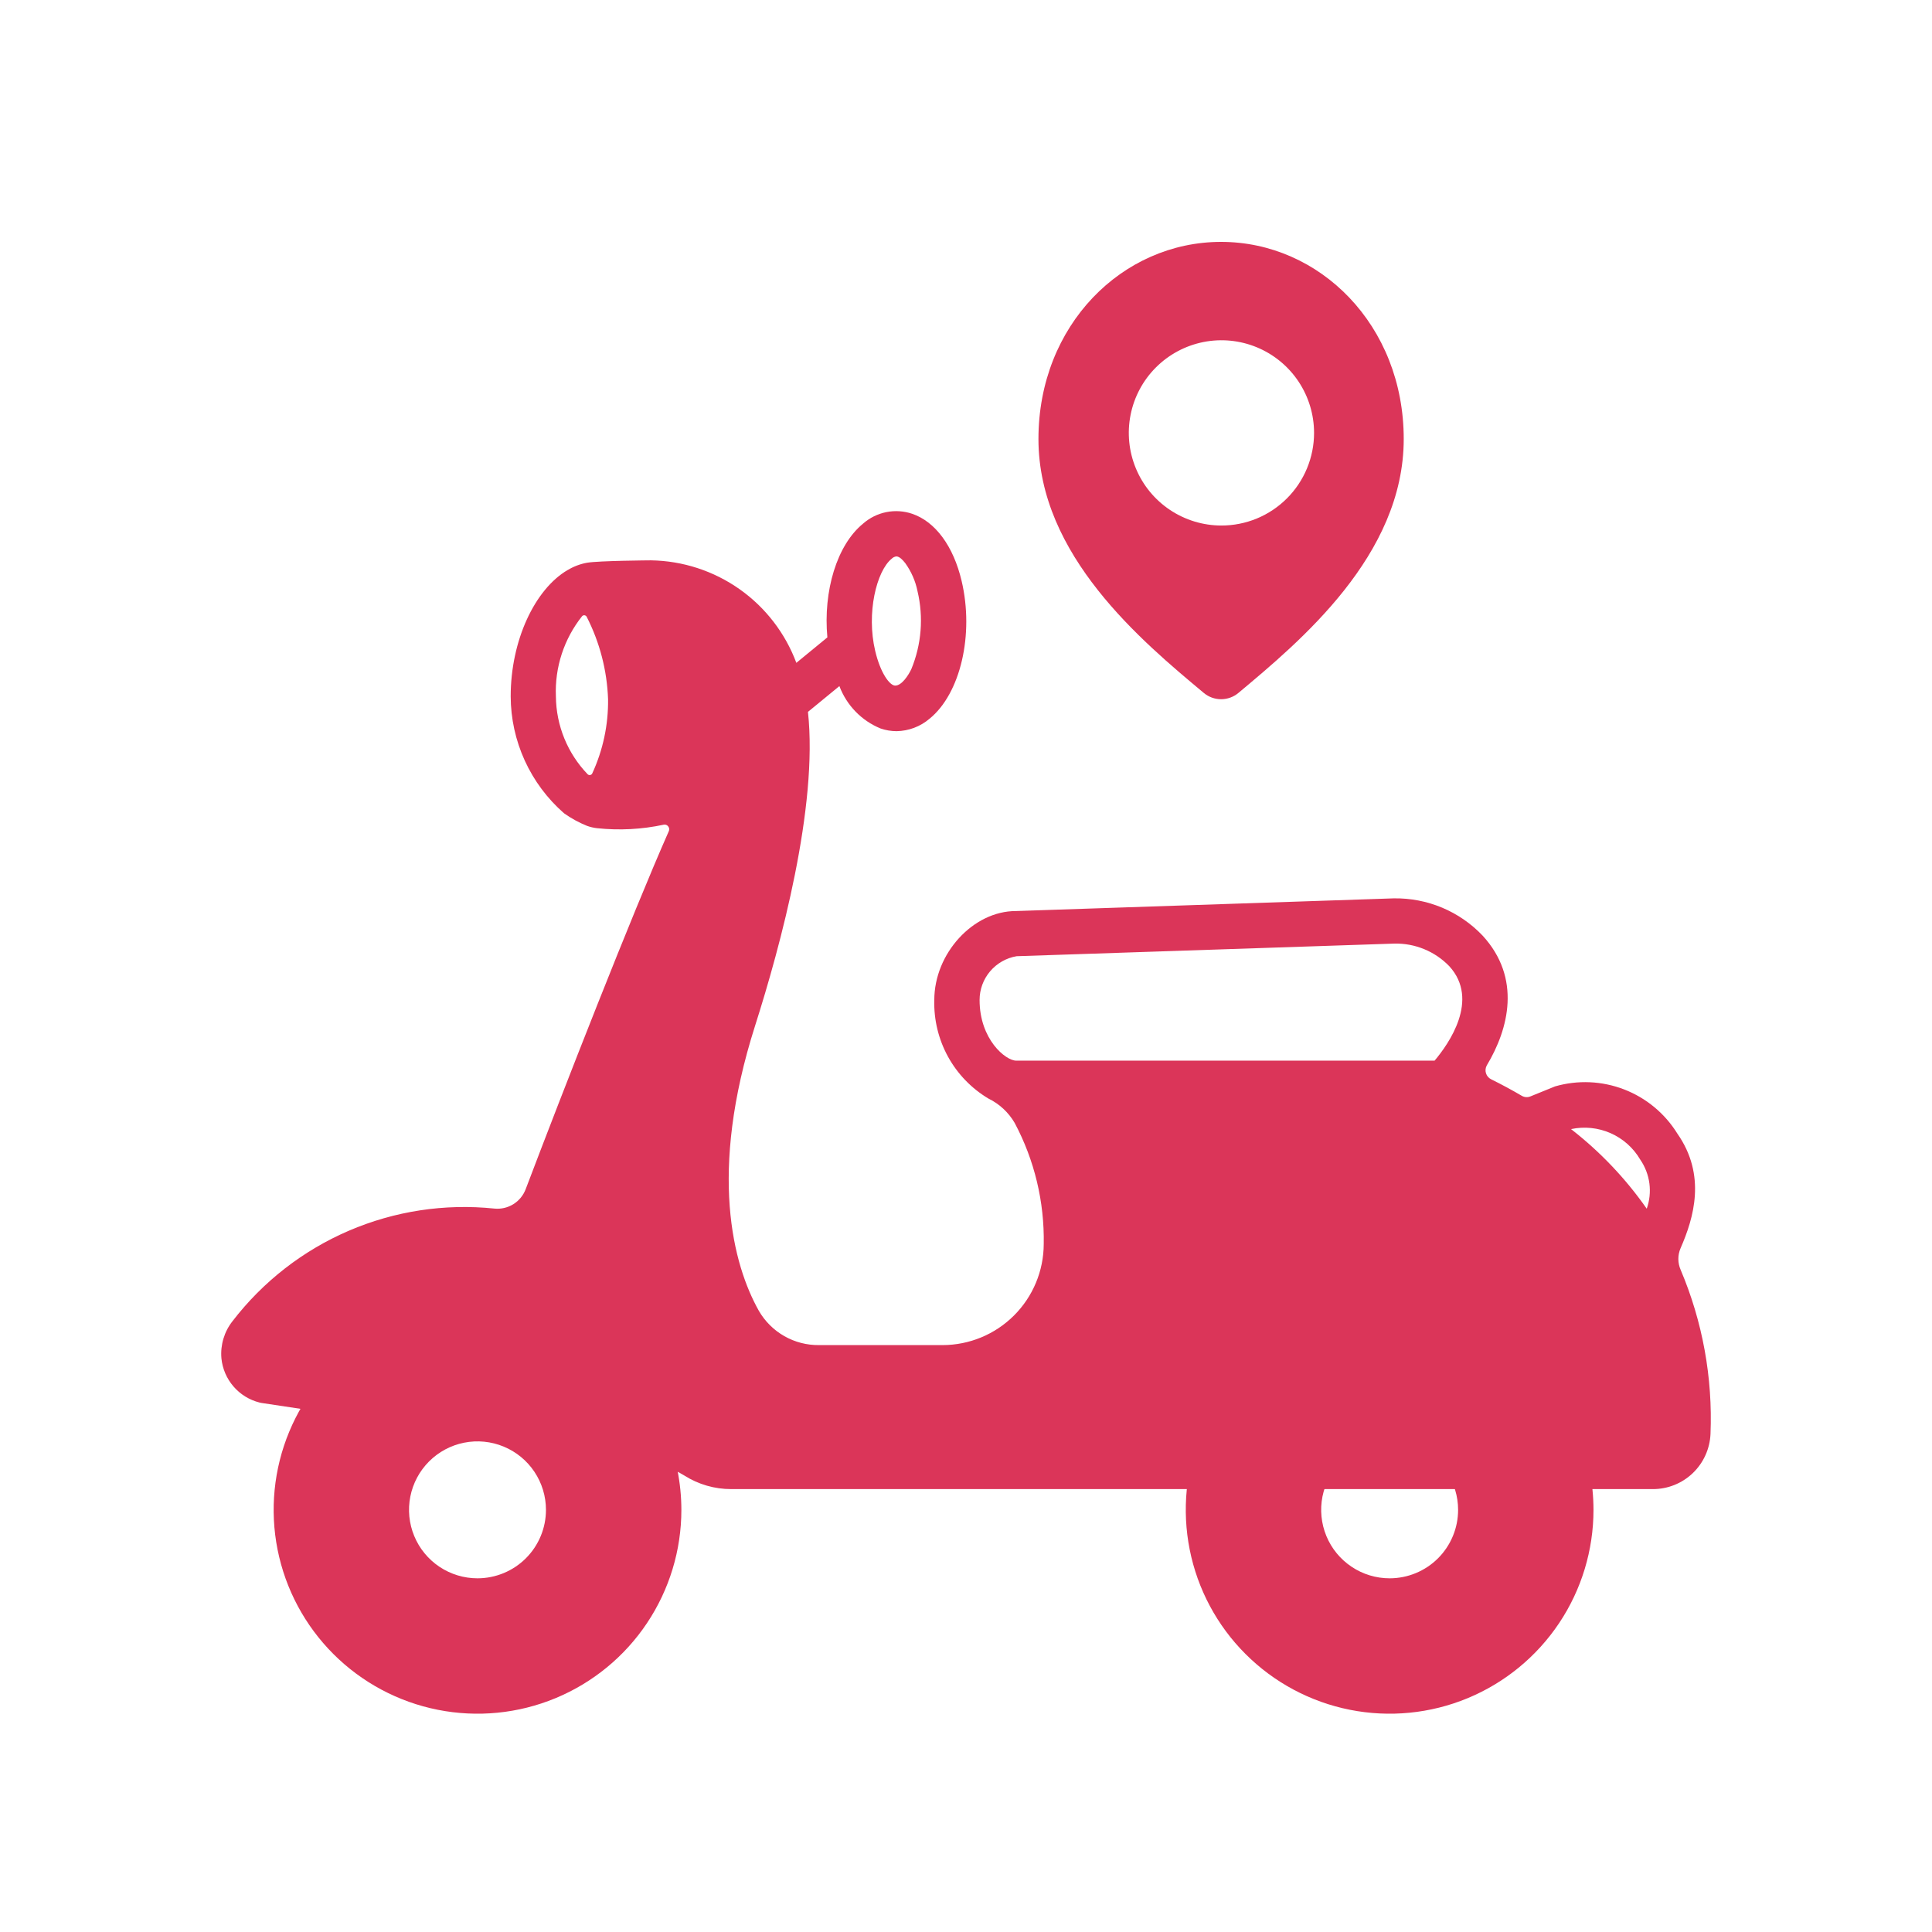 <svg width="90" height="90" viewBox="0 0 90 90" fill="none" xmlns="http://www.w3.org/2000/svg">
<path d="M22.244 60.838C20.366 60.838 18.53 61.395 16.968 62.438C15.406 63.482 14.189 64.965 13.471 66.7C12.752 68.435 12.564 70.345 12.93 72.187C13.297 74.029 14.201 75.721 15.529 77.049C16.857 78.377 18.549 79.282 20.391 79.648C22.234 80.015 24.143 79.827 25.878 79.108C27.613 78.389 29.097 77.172 30.14 75.61C31.183 74.049 31.741 72.213 31.741 70.334C31.738 67.817 30.736 65.403 28.956 63.623C27.175 61.842 24.762 60.841 22.244 60.838ZM22.244 73.524C21.613 73.524 20.997 73.337 20.472 72.987C19.947 72.636 19.538 72.138 19.297 71.555C19.055 70.972 18.992 70.331 19.115 69.713C19.238 69.094 19.542 68.525 19.988 68.079C20.434 67.633 21.002 67.329 21.621 67.206C22.24 67.083 22.881 67.146 23.464 67.388C24.047 67.629 24.545 68.038 24.895 68.562C25.246 69.087 25.433 69.704 25.433 70.334C25.433 71.18 25.097 71.991 24.499 72.589C23.901 73.187 23.09 73.523 22.244 73.524Z" fill="#DB3559"/>
<path d="M64.735 60.838C62.856 60.838 61.02 61.395 59.459 62.438C57.897 63.482 56.68 64.965 55.961 66.7C55.242 68.435 55.054 70.345 55.421 72.187C55.787 74.029 56.691 75.721 58.02 77.049C59.348 78.377 61.04 79.282 62.882 79.648C64.724 80.015 66.633 79.827 68.369 79.108C70.104 78.389 71.587 77.172 72.631 75.61C73.674 74.049 74.231 72.213 74.231 70.334C74.228 67.817 73.227 65.403 71.447 63.622C69.666 61.842 67.252 60.841 64.735 60.838ZM64.735 73.524C64.104 73.524 63.487 73.337 62.963 72.986C62.438 72.636 62.029 72.138 61.788 71.555C61.547 70.972 61.483 70.331 61.606 69.712C61.73 69.093 62.033 68.525 62.479 68.079C62.925 67.633 63.494 67.329 64.112 67.206C64.731 67.083 65.372 67.146 65.955 67.388C66.538 67.629 67.036 68.038 67.386 68.562C67.737 69.087 67.924 69.704 67.924 70.334C67.924 70.753 67.842 71.168 67.681 71.555C67.521 71.942 67.286 72.294 66.99 72.59C66.694 72.886 66.342 73.121 65.955 73.281C65.568 73.441 65.153 73.524 64.735 73.524Z" fill="#DB3559"/>
<path d="M56.883 11.268C52.285 11.268 48.375 15.142 48.375 20.451C48.375 25.871 53.208 29.885 56.078 32.28C56.304 32.469 56.589 32.572 56.884 32.572C57.178 32.572 57.463 32.469 57.689 32.28C60.555 29.883 65.391 25.875 65.391 20.451C65.391 15.142 61.477 11.268 56.883 11.268ZM56.9 24.481C56.046 24.481 55.212 24.228 54.502 23.754C53.792 23.28 53.239 22.606 52.913 21.818C52.586 21.029 52.5 20.162 52.667 19.325C52.833 18.488 53.244 17.719 53.848 17.115C54.451 16.512 55.22 16.101 56.057 15.934C56.894 15.767 57.762 15.853 58.55 16.179C59.339 16.506 60.013 17.059 60.487 17.769C60.961 18.478 61.214 19.313 61.214 20.166C61.214 20.733 61.102 21.294 60.885 21.818C60.668 22.342 60.35 22.818 59.949 23.218C59.548 23.619 59.072 23.937 58.548 24.154C58.025 24.37 57.463 24.482 56.896 24.481H56.9Z" fill="#DB3559"/>
<path d="M78.292 59.155C78.222 58.997 78.186 58.826 78.184 58.653C78.183 58.48 78.218 58.309 78.286 58.15C78.907 56.73 79.495 54.748 78.137 52.806C77.557 51.869 76.687 51.147 75.659 50.75C74.63 50.353 73.501 50.303 72.442 50.608C72.418 50.615 71.668 50.922 71.292 51.075C71.227 51.102 71.157 51.113 71.087 51.108C71.017 51.103 70.949 51.081 70.889 51.046C70.438 50.782 69.967 50.526 69.469 50.28C69.411 50.253 69.359 50.213 69.317 50.165C69.274 50.116 69.242 50.06 69.223 49.998C69.203 49.937 69.197 49.872 69.204 49.808C69.211 49.744 69.231 49.682 69.263 49.626C70.282 47.928 70.881 45.57 69.072 43.591C68.54 43.029 67.895 42.583 67.181 42.283C66.467 41.984 65.698 41.836 64.924 41.849L47.32 42.44C45.333 42.44 43.523 44.415 43.523 46.584C43.498 47.504 43.718 48.414 44.16 49.221C44.603 50.028 45.253 50.702 46.043 51.174C46.553 51.422 46.978 51.816 47.265 52.306C48.191 54.043 48.657 55.988 48.621 57.957C48.617 59.204 48.119 60.399 47.236 61.281C46.354 62.162 45.158 62.658 43.91 62.66H38.153C37.587 62.666 37.029 62.522 36.537 62.242C36.045 61.962 35.636 61.556 35.352 61.066C34.145 58.919 32.994 54.632 35.172 47.792C36.367 44.041 38.116 37.575 37.638 33.162L39.102 31.961C39.269 32.405 39.526 32.809 39.856 33.149C40.186 33.489 40.583 33.757 41.022 33.936C41.26 34.018 41.511 34.06 41.763 34.061C42.328 34.052 42.873 33.847 43.303 33.48C44.744 32.31 45.385 29.55 44.795 27.058C44.413 25.441 43.573 24.302 42.493 23.934C42.106 23.803 41.691 23.776 41.29 23.856C40.889 23.936 40.517 24.12 40.21 24.389C38.982 25.386 38.343 27.537 38.542 29.692L37.097 30.878C36.58 29.494 35.658 28.297 34.45 27.445C33.243 26.594 31.807 26.126 30.329 26.103C30.29 26.103 27.916 26.119 27.347 26.214C27.026 26.272 26.719 26.389 26.44 26.558H26.436C24.915 27.453 23.79 29.833 23.79 32.44C23.793 33.472 24.017 34.491 24.445 35.43C24.874 36.369 25.497 37.206 26.274 37.885C26.608 38.123 26.969 38.32 27.349 38.473C27.501 38.527 27.658 38.563 27.818 38.581C28.854 38.691 29.901 38.636 30.919 38.417C30.957 38.409 30.996 38.411 31.033 38.425C31.069 38.438 31.101 38.462 31.124 38.493C31.151 38.524 31.168 38.562 31.174 38.603C31.179 38.645 31.172 38.686 31.154 38.723C29.436 42.609 26.262 50.72 24.488 55.397C24.378 55.687 24.176 55.933 23.913 56.096C23.649 56.26 23.339 56.331 23.03 56.3C20.718 56.059 18.383 56.415 16.248 57.333C14.112 58.252 12.248 59.702 10.832 61.545C10.446 62.034 10.261 62.652 10.314 63.273C10.361 63.758 10.557 64.216 10.875 64.585C11.192 64.954 11.616 65.216 12.088 65.335C12.122 65.344 12.156 65.351 12.19 65.356L29.846 68.014C30.566 68.111 31.259 68.356 31.879 68.736C32.532 69.15 33.291 69.37 34.064 69.368H76.992C77.686 69.371 78.354 69.104 78.855 68.625C79.357 68.145 79.653 67.49 79.682 66.797C79.788 64.178 79.314 61.569 78.292 59.155ZM41.538 26.027C41.597 25.967 41.675 25.929 41.758 25.92C41.894 25.924 42.035 26.061 42.169 26.231C42.451 26.623 42.647 27.07 42.742 27.544C43.028 28.753 42.927 30.022 42.453 31.171C42.313 31.466 42.005 31.938 41.702 31.938C41.448 31.938 41.015 31.36 40.77 30.321C40.352 28.562 40.831 26.601 41.538 26.027ZM27.589 36.03C27.58 36.049 27.567 36.066 27.55 36.078C27.534 36.091 27.514 36.099 27.494 36.103C27.474 36.107 27.452 36.107 27.432 36.101C27.412 36.095 27.394 36.085 27.378 36.071C26.438 35.096 25.908 33.797 25.896 32.443C25.839 31.09 26.273 29.761 27.118 28.702C27.132 28.687 27.15 28.675 27.17 28.668C27.189 28.661 27.21 28.659 27.231 28.662C27.252 28.665 27.271 28.673 27.288 28.685C27.306 28.697 27.32 28.713 27.329 28.731C27.939 29.924 28.279 31.235 28.326 32.574C28.341 33.766 28.089 34.947 27.589 36.03ZM66.829 49.409H47.338C46.846 49.409 45.633 48.417 45.633 46.584C45.633 46.095 45.806 45.622 46.122 45.249C46.438 44.876 46.875 44.626 47.357 44.544L64.957 43.956C65.433 43.946 65.906 44.034 66.346 44.216C66.786 44.397 67.184 44.668 67.515 45.011C68.94 46.574 67.484 48.633 66.829 49.409ZM76.712 56.307C75.729 54.901 74.54 53.65 73.185 52.598C73.803 52.466 74.448 52.532 75.027 52.787C75.606 53.042 76.089 53.473 76.409 54.019C76.636 54.35 76.782 54.729 76.835 55.127C76.887 55.525 76.845 55.929 76.711 56.307H76.712Z" fill="#DB3559"/>
</svg>
